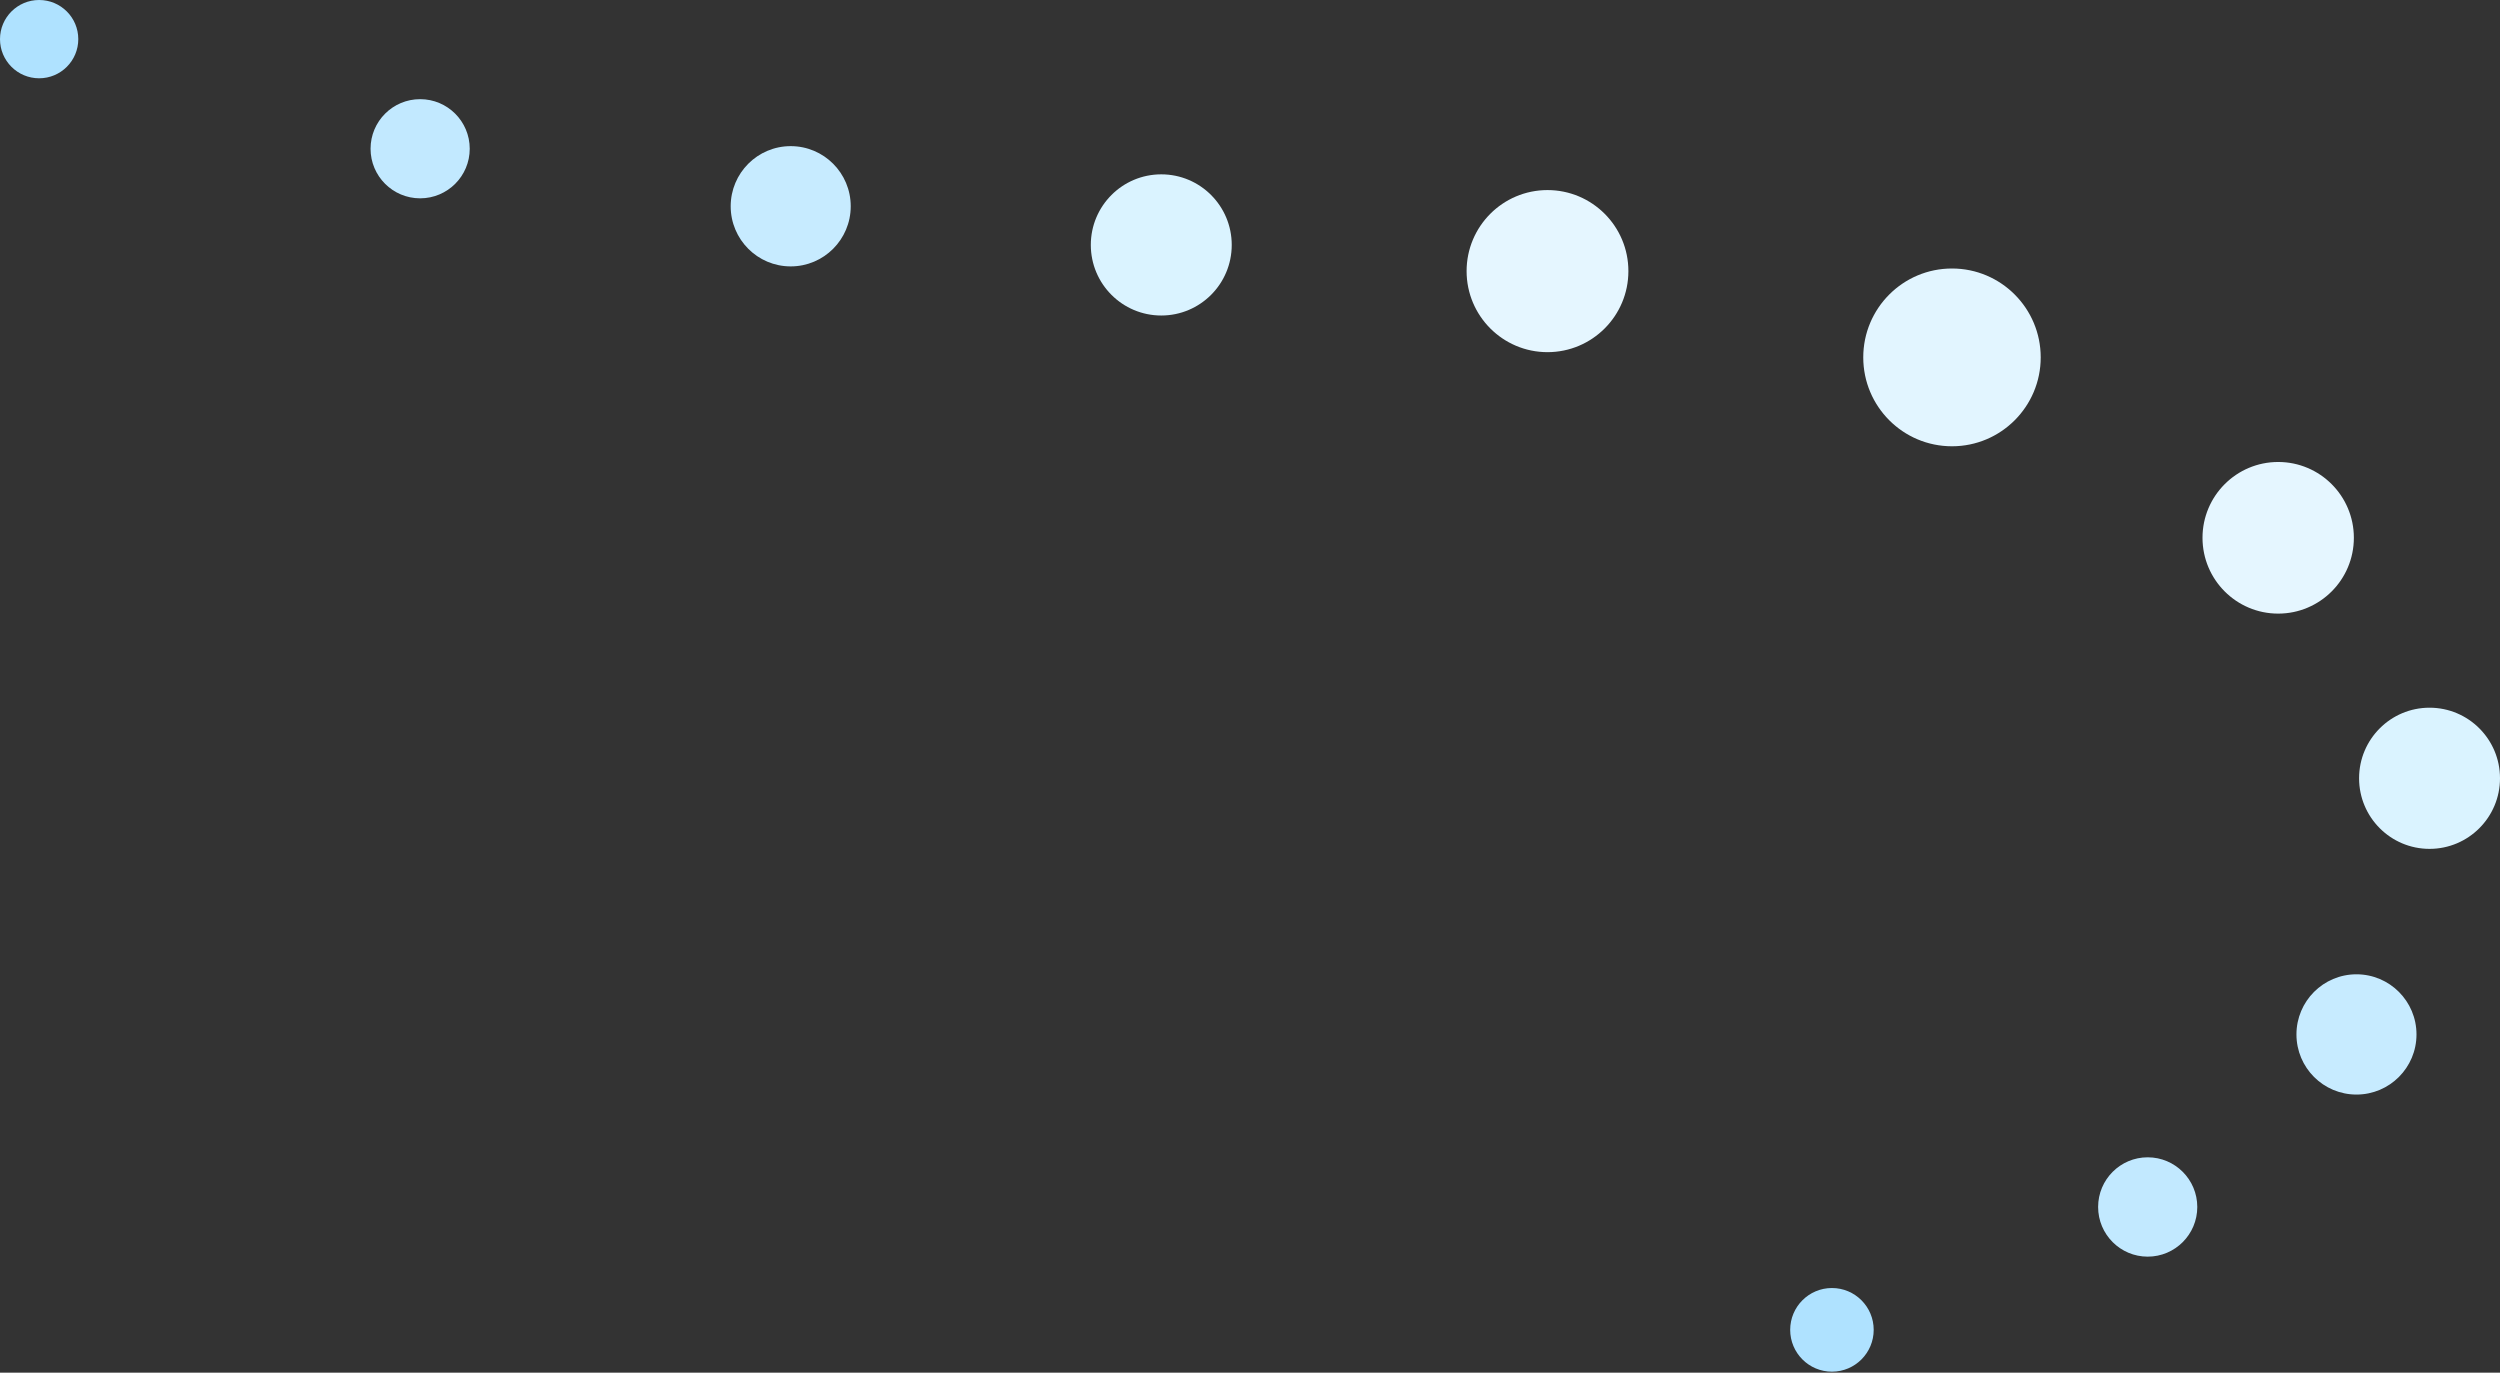 <svg width="479" height="263" viewBox="0 0 479 263" fill="none" xmlns="http://www.w3.org/2000/svg">
<rect x="0" y="0" width="479" height="263" fill="#333333" stroke="none"/>
<ellipse cx="351" cy="254.799" rx="8" ry="8.014" fill="#AFE2FF"/>
<ellipse cx="411.5" cy="231.257" rx="9.5" ry="9.517" fill="#C2E9FF"/>
<ellipse cx="465.5" cy="149.119" rx="13.5" ry="13.524" fill="#DAF3FF"/>
<ellipse cx="451.5" cy="198.197" rx="11.5" ry="11.521" fill="#C7EBFF"/>
<ellipse cx="436.5" cy="103.042" rx="14.5" ry="14.526" fill="#E5F6FF"/>
<ellipse cx="374" cy="68.476" rx="17" ry="17.031" fill="#E2F5FF"/>
<ellipse cx="296.5" cy="51.946" rx="15.5" ry="15.528" fill="#E5F6FF"/>
<circle cx="7.5" cy="7.5" r="7.5" fill="#AFE2FF"/>
<ellipse cx="222.5" cy="46.928" rx="13.5" ry="13.524" fill="#DAF3FF"/>
<ellipse cx="151.5" cy="39.521" rx="11.5" ry="11.521" fill="#C7EBFF"/>
<circle cx="80.5" cy="28.5" r="9.5" fill="#C2E9FF"/>
</svg>
